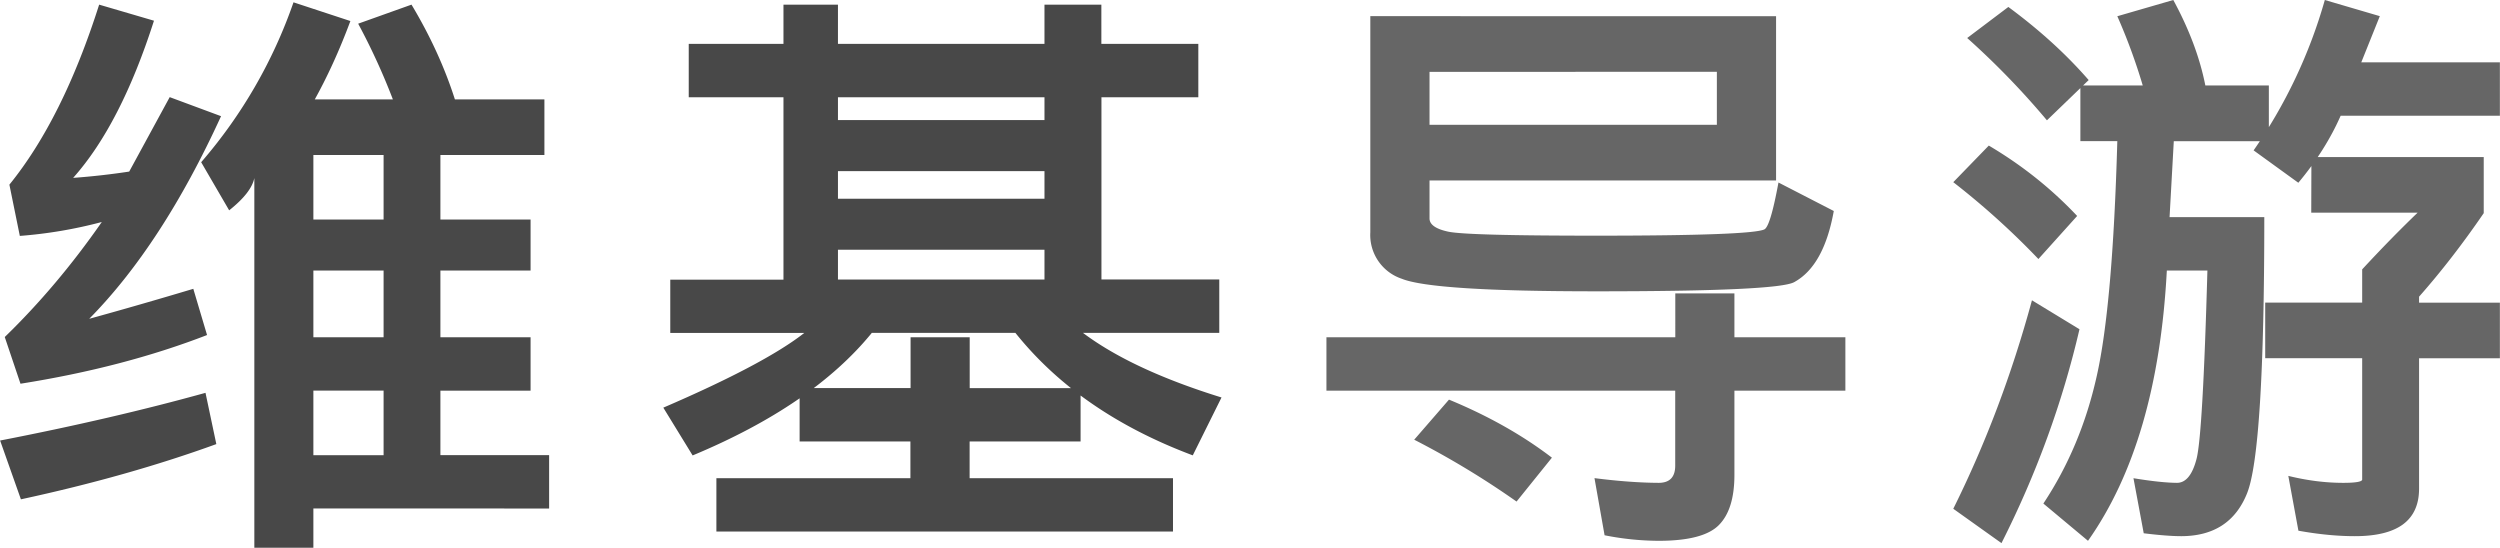 <svg xmlns="http://www.w3.org/2000/svg" width="114.1" height="25" viewBox="0 0 30.188 6.615"><path fill="#484848" d="M3.783 6.14v.475H3.07V2.15c-.024.118-.125.248-.304.39l-.338-.581A5.905 5.905 0 0 0 3.543.028l.687.226c-.134.36-.282.683-.447.977V1.2h.96a7.877 7.877 0 0 0-.419-.914l.644-.23c.228.38.402.762.524 1.144h1.081v.672H5.317v.779h1.089v.616H5.317v.806h1.089v.645H5.317v.778H6.63v.645zm0-4.268v.779h.848v-.779zm0 1.395v.806h.848v-.806zm0 1.45v.78h.848v-.78zM2.048 1.173l.62.23C2.194 2.439 1.663 3.255 1.076 3.85c.399-.11.816-.23 1.257-.362l.166.558c-.674.261-1.426.457-2.253.588l-.19-.564c.42-.407.811-.87 1.172-1.389a5.47 5.47 0 0 1-.99.168L.112 2.23C.542 1.7.903.977 1.196.056l.662.194c-.266.83-.59 1.465-.976 1.898.234-.017.46-.043.677-.076zm.432 3.57.131.62c-.707.257-1.494.48-2.36.667L0 5.32c.91-.177 1.735-.369 2.48-.576zM8.316.53H9.46V.056h.658V.53h2.494V.056h.687V.53h1.171v.645H13.3v2.2h1.423v.645h-1.646c.403.302.963.56 1.673.78l-.347.699c-.915-.343-1.628-.836-2.142-1.479h-1.734c-.477.585-1.197 1.077-2.164 1.48l-.354-.577c.82-.353 1.386-.654 1.702-.902H8.093v-.644H9.46V1.175H8.316zm1.802.92h2.494v-.275h-2.494zm0 .95h2.494v-.333h-2.494zm0 .976h2.494v-.36h-2.494zm-.463 1.31h1.34v-.613h.714v.614h1.339v.644h-1.34v.444h2.456v.644H8.65v-.644h2.343v-.444H9.655z"/><path fill="#666" d="M20.23 3.543h.714v.53h1.34v.645h-1.34v1.016c0 .28-.063.482-.189.608-.125.126-.368.189-.726.189a3.39 3.39 0 0 1-.653-.067l-.122-.69c.296.038.555.056.775.057.134 0 .2-.07.2-.208v-.905h-4.212v-.645h4.213zm-2.733 1.283c.47.194.885.427 1.243.701l-.427.53a10.337 10.337 0 0 0-1.236-.747zm3.95-4.63v1.983h-4.185v.459c0 .074.076.128.228.16.153.032.748.048 1.786.048 1.254 0 1.927-.026 2.03-.076.049-.025.105-.214.17-.566l.668.344c-.08.444-.239.727-.476.858-.129.075-.924.112-2.392.112-1.313 0-2.1-.05-2.35-.152a.557.557 0 0 1-.379-.56V.195zm-4.185.672v.639h3.47v-.64zM26.244 0c.19.35.32.693.387 1.032h.767v.673H26.25l-.051.917h1.144c0 1.878-.07 2.99-.208 3.335-.138.345-.402.516-.791.518-.118 0-.27-.012-.457-.035l-.124-.665c.224.037.399.055.525.056.108 0 .187-.097.237-.29.05-.194.094-.95.131-2.274h-.49c-.073 1.381-.39 2.468-.952 3.264l-.539-.45c.3-.453.516-.963.644-1.537.129-.57.212-1.519.249-2.84h-.446v-.672h.753a6.984 6.984 0 0 0-.307-.836zm1.83 0 .664.195-.224.558h1.674v.645h-1.923c-.12.273-.29.545-.511.809l-.54-.391A6.08 6.08 0 0 0 28.074 0zm-.162 1.897h2.081v.677c-.252.368-.511.703-.781 1.009v.072h.976v.672h-.976v1.575c0 .19-.064.333-.192.429-.129.096-.323.144-.584.144-.21 0-.437-.022-.681-.066l-.122-.662c.227.056.448.084.664.084.152 0 .228-.014.228-.04V4.326h-1.171v-.672h1.171v-.401c.25-.27.474-.497.67-.685H27.91zM24.252.084c.37.273.694.565.97.883l-.504.486a9.646 9.646 0 0 0-.963-.994zm-.236 1.674c.396.234.752.516 1.067.85l-.468.52a9.398 9.398 0 0 0-1.028-.928zm.522 1.869.573.349c-.207.89-.521 1.75-.942 2.583l-.582-.415c.393-.791.708-1.627.95-2.517z"/></svg>